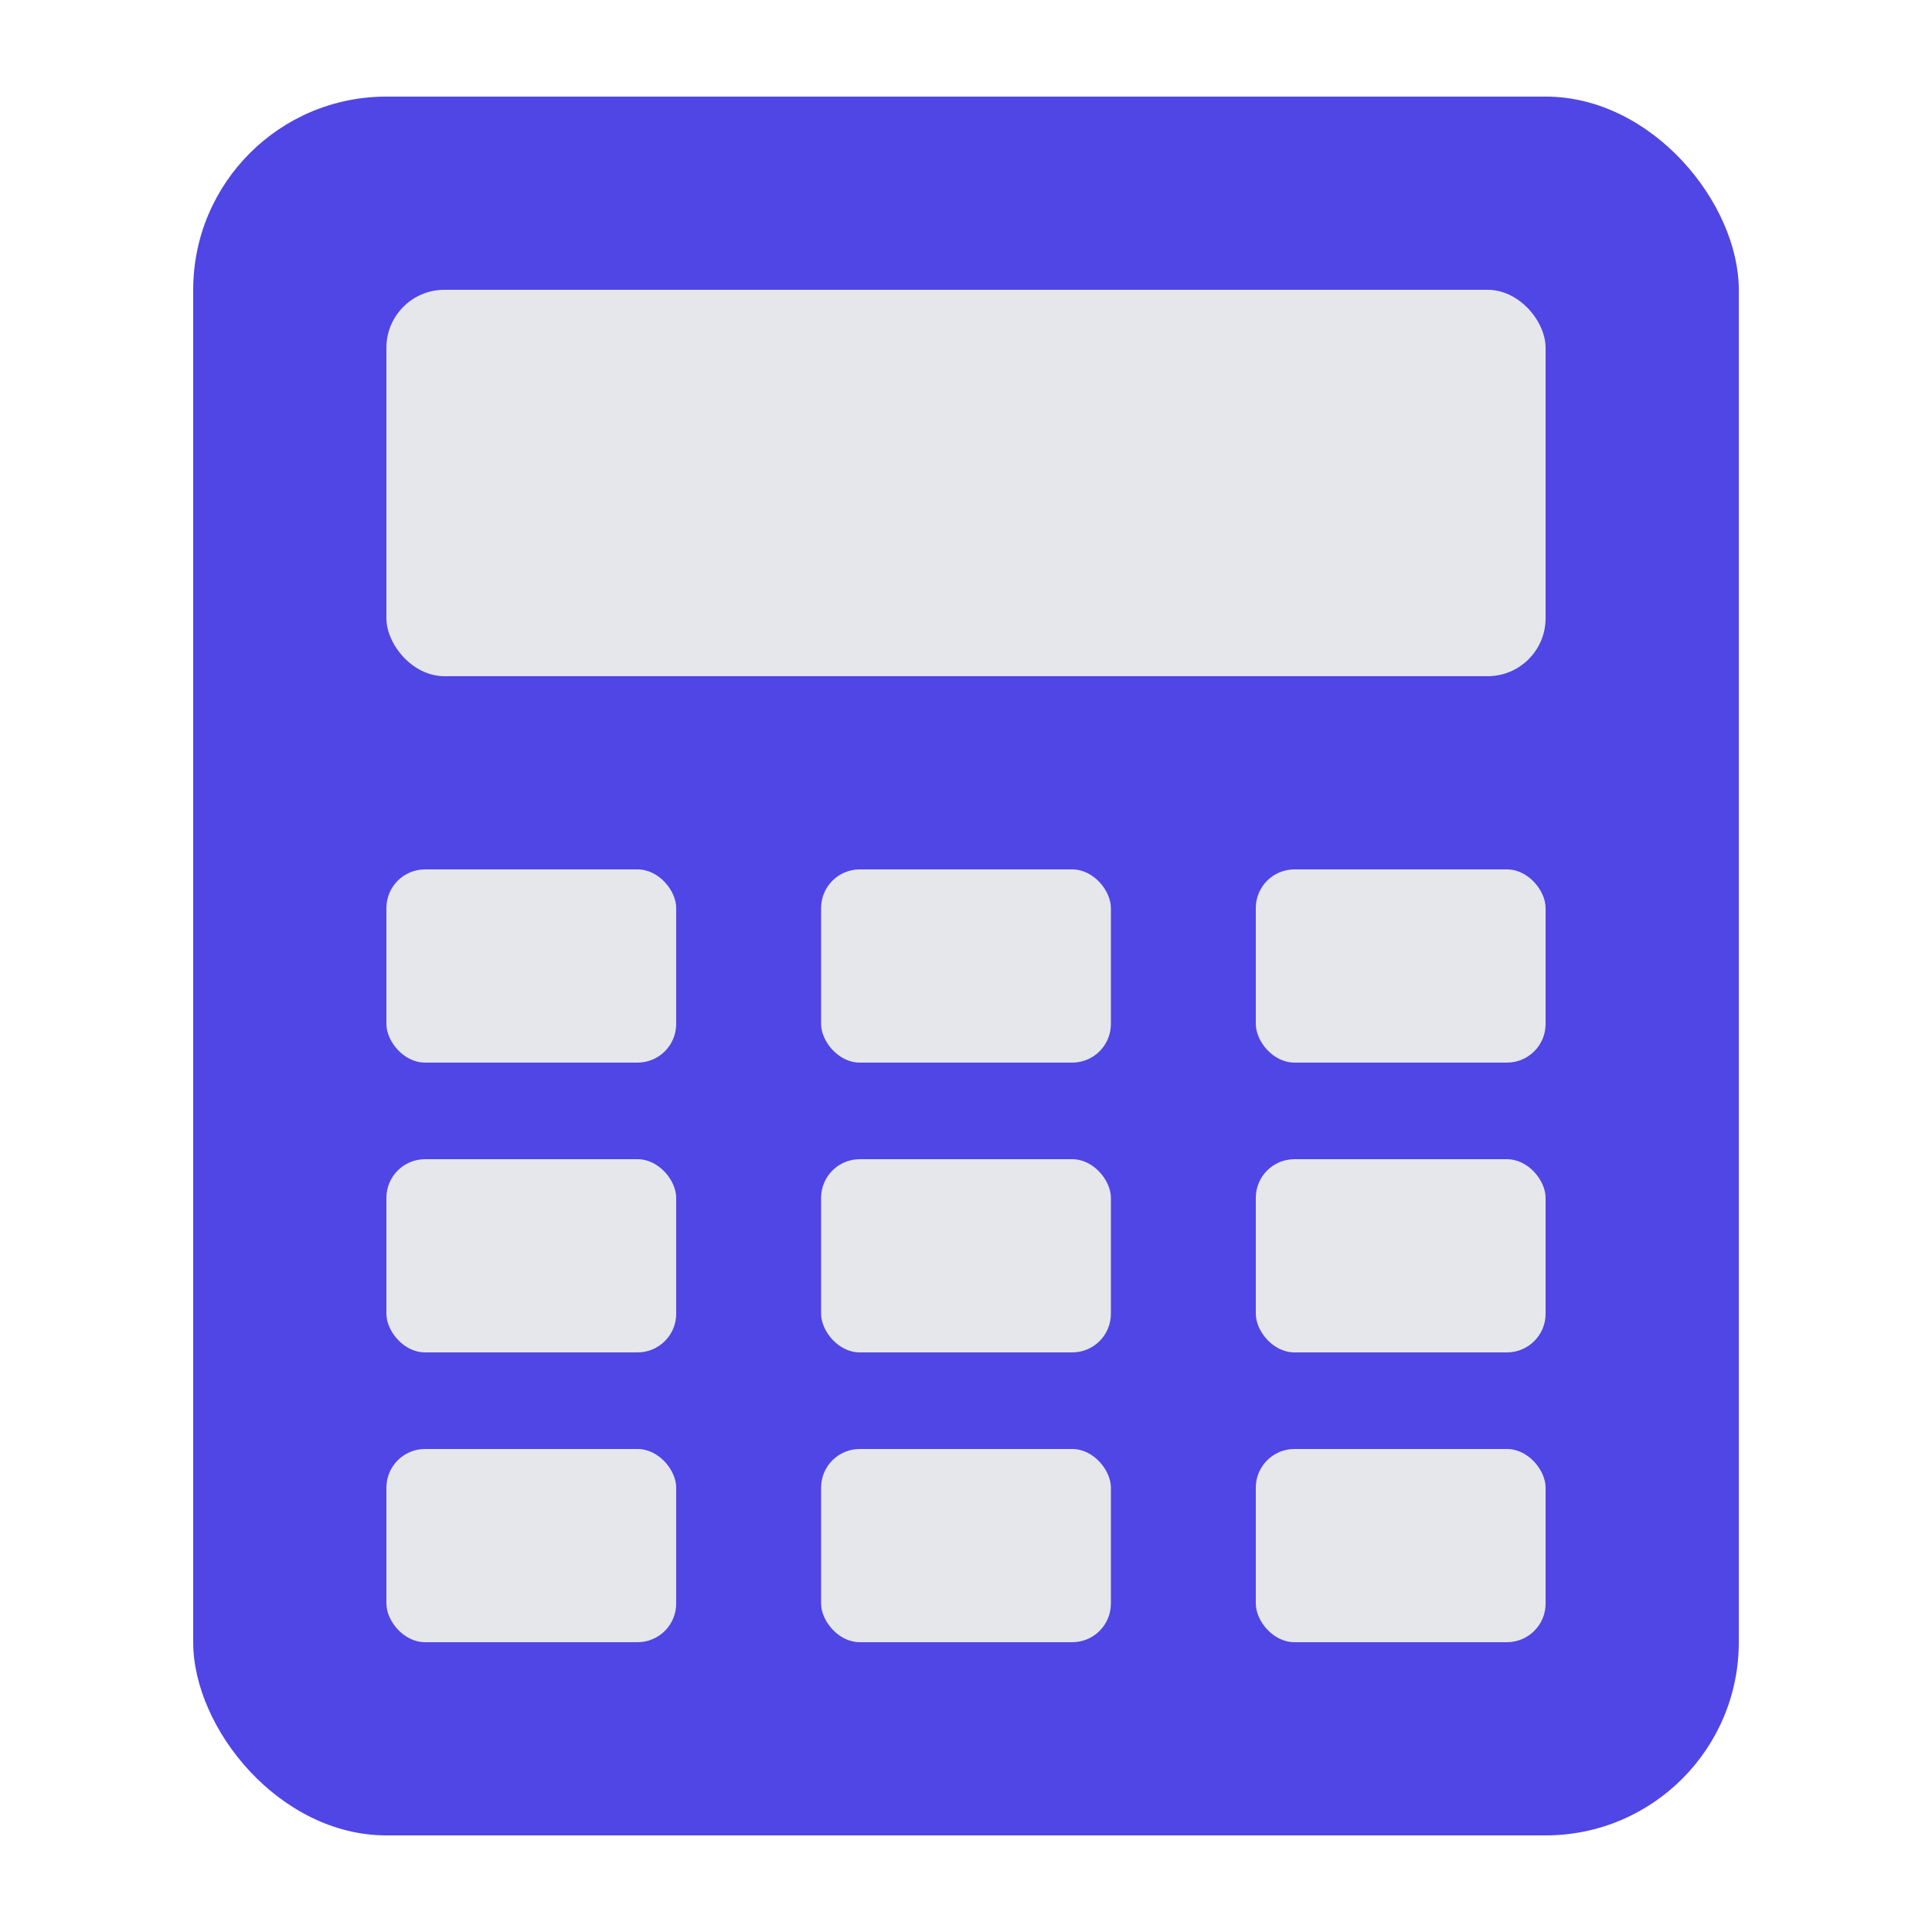 <svg xmlns="http://www.w3.org/2000/svg" viewBox="0 0 100 100">
  <!-- Background -->
  <rect x="10" y="5" width="80" height="90" rx="10" fill="#4F46E5"/>
  
  <!-- Screen -->
  <rect x="20" y="15" width="60" height="20" rx="3" fill="#E5E7EB"/>
  
  <!-- Buttons -->
  <!-- Row 1 -->
  <rect x="20" y="45" width="15" height="10" rx="2" fill="#E5E7EB"/>
  <rect x="42.5" y="45" width="15" height="10" rx="2" fill="#E5E7EB"/>
  <rect x="65" y="45" width="15" height="10" rx="2" fill="#E5E7EB"/>
  
  <!-- Row 2 -->
  <rect x="20" y="60" width="15" height="10" rx="2" fill="#E5E7EB"/>
  <rect x="42.5" y="60" width="15" height="10" rx="2" fill="#E5E7EB"/>
  <rect x="65" y="60" width="15" height="10" rx="2" fill="#E5E7EB"/>
  
  <!-- Row 3 -->
  <rect x="20" y="75" width="15" height="10" rx="2" fill="#E5E7EB"/>
  <rect x="42.5" y="75" width="15" height="10" rx="2" fill="#E5E7EB"/>
  <rect x="65" y="75" width="15" height="10" rx="2" fill="#E5E7EB"/>
</svg>
